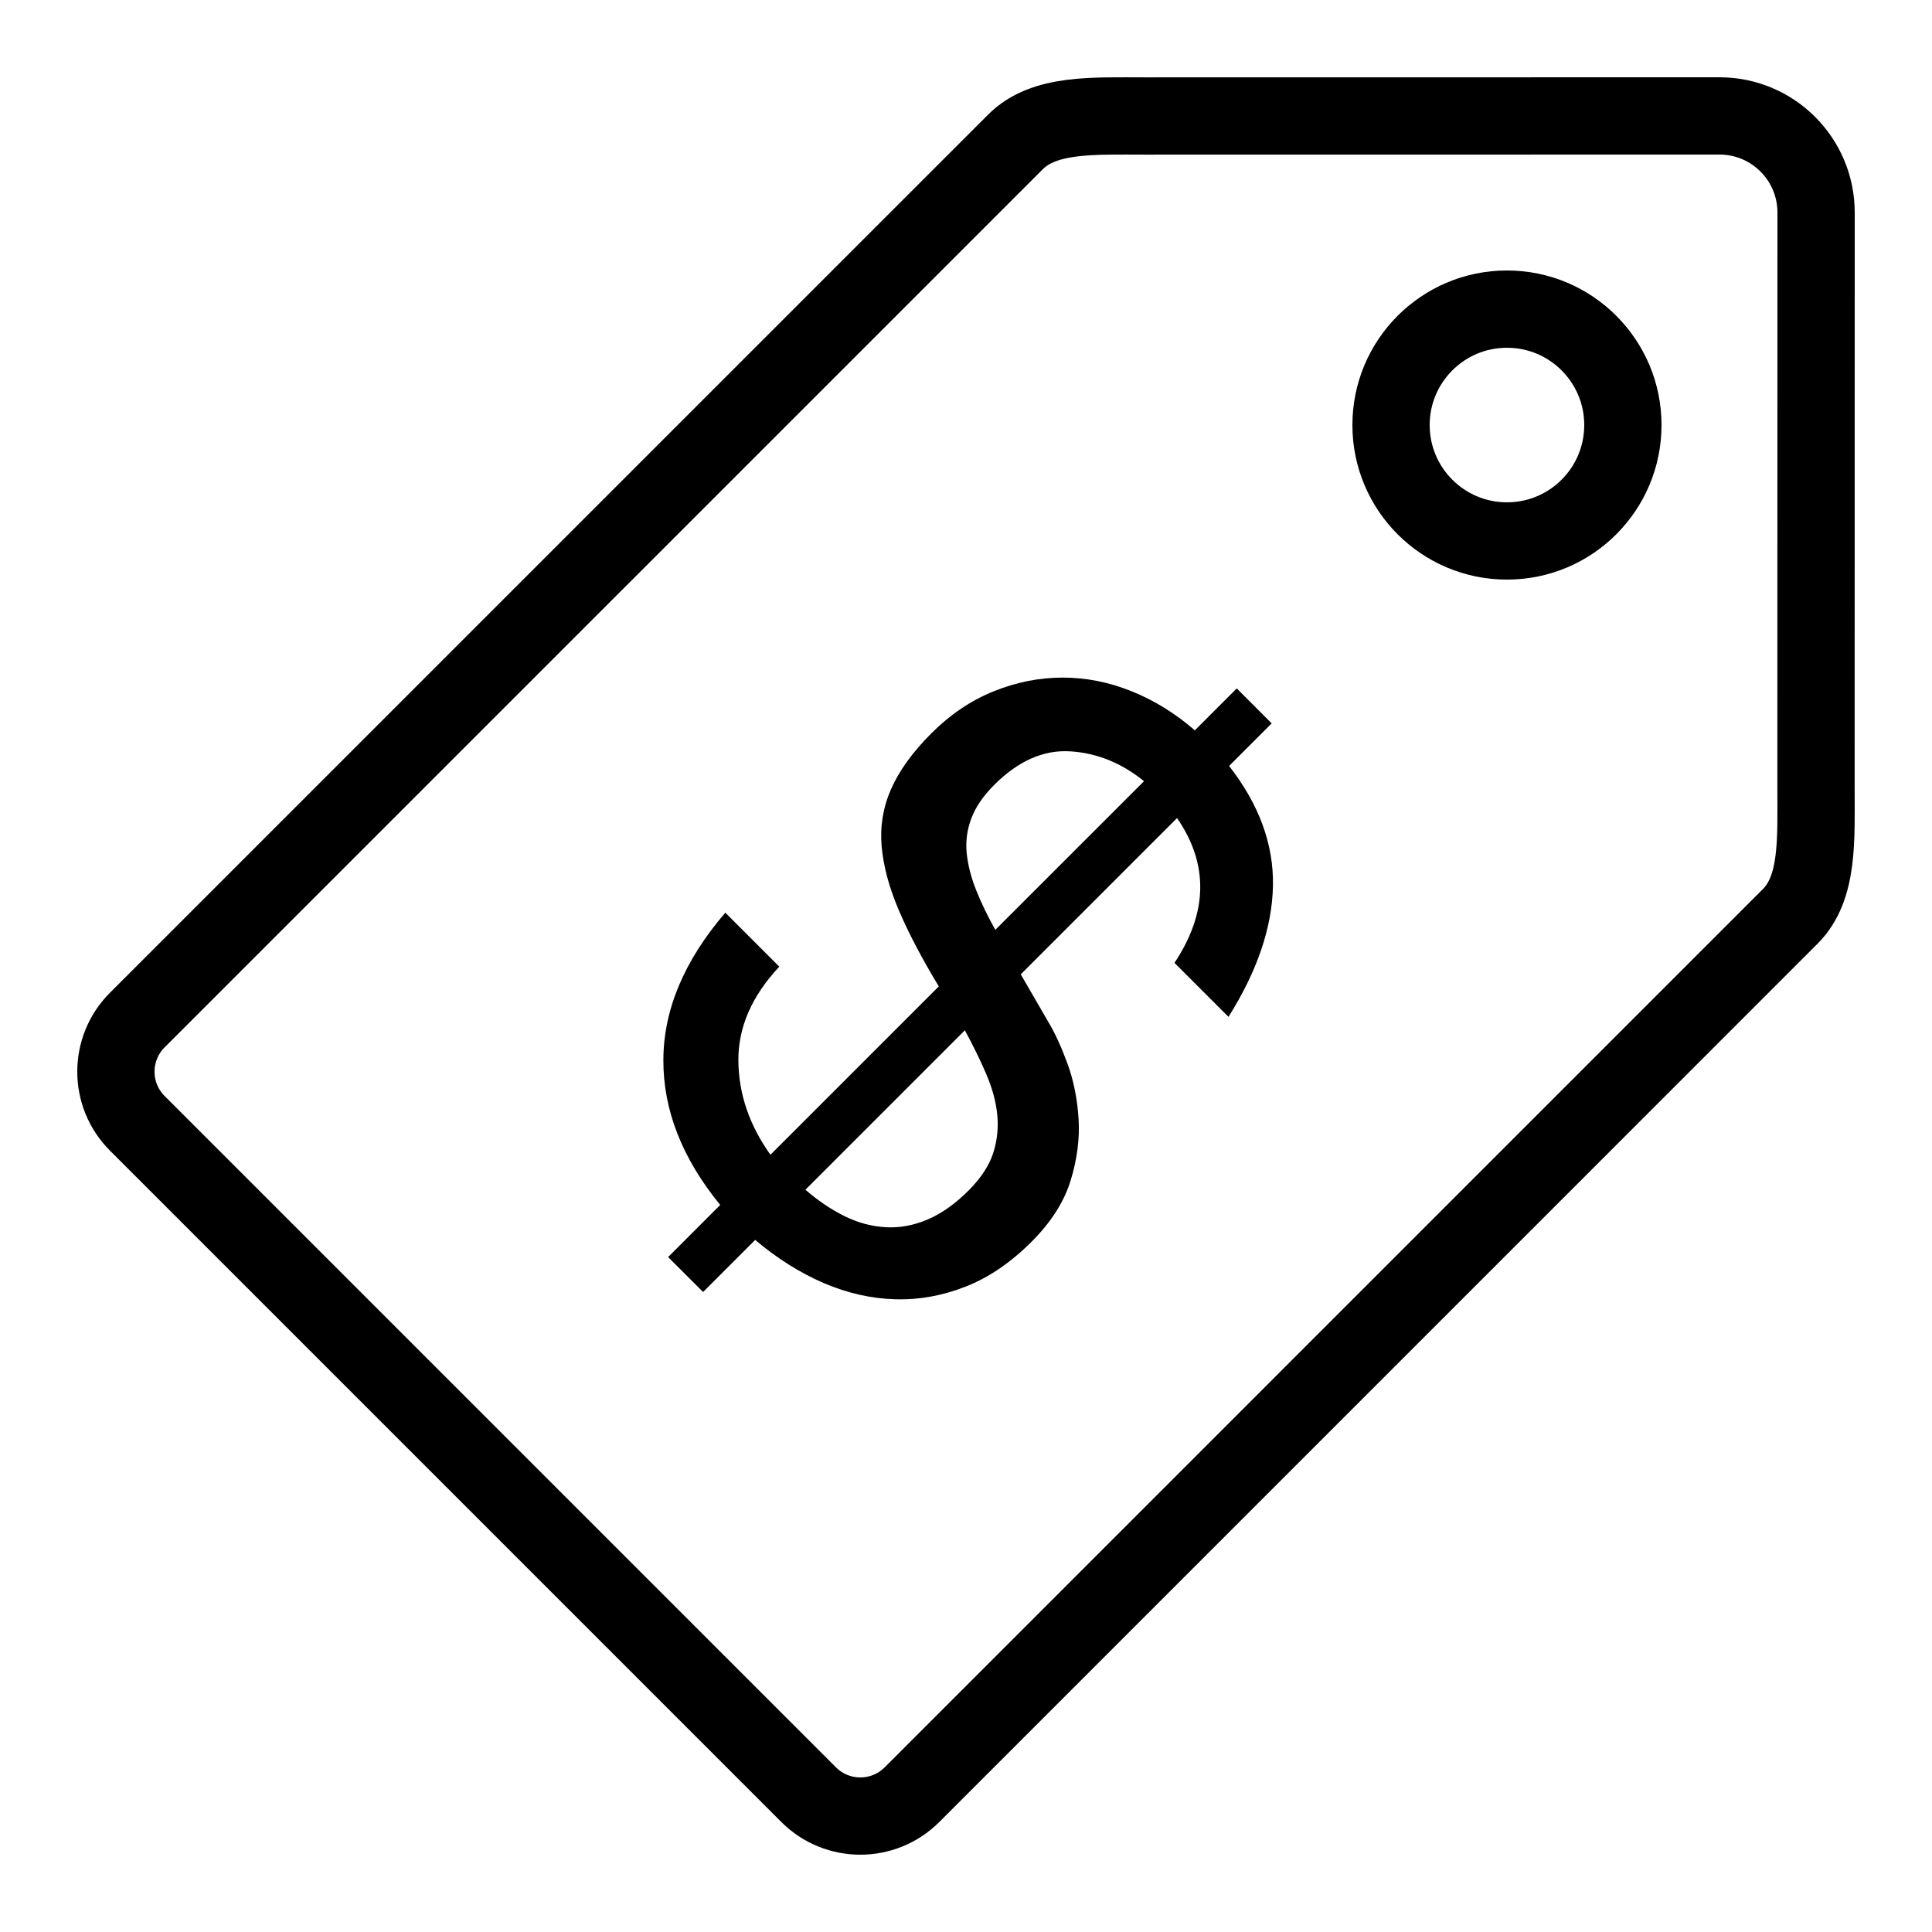 <?xml version="1.0" encoding="UTF-8"?> <svg xmlns="http://www.w3.org/2000/svg" width="50" height="50" viewBox="0 0 50 50" fill="none"> <path d="M39 14C40.657 14 42 12.657 42 11C42 9.343 40.657 8 39 8C37.343 8 36 9.343 36 11C36 12.657 37.343 14 39 14Z" stroke="black" stroke-width="2" stroke-miterlimit="10" stroke-linecap="round"></path> <path d="M47 5.5C47 4.119 45.881 3 44.5 3C44.344 3 29.624 3.002 29.624 3.002C28.294 3.002 27.021 2.932 26.283 3.67L3.554 26.398C2.815 27.136 2.815 28.334 3.554 29.072L20.928 46.446C21.666 47.184 22.864 47.184 23.602 46.446L46.33 23.717C47.068 22.98 46.998 21.737 46.998 20.377C46.998 20.377 47 5.656 47 5.5Z" stroke="black" stroke-width="2" stroke-miterlimit="10" stroke-linecap="round"></path> <path d="M19.109 27.444C19.115 28.304 19.392 29.119 19.939 29.885L24.296 25.528C23.858 24.805 23.513 24.148 23.261 23.556C23.007 22.962 22.861 22.41 22.816 21.894C22.773 21.379 22.855 20.886 23.064 20.415C23.272 19.943 23.617 19.466 24.099 18.983C24.592 18.49 25.132 18.126 25.718 17.89C26.304 17.654 26.899 17.536 27.502 17.536C28.105 17.536 28.699 17.653 29.286 17.89C29.872 18.125 30.417 18.463 30.922 18.901L32.007 17.816L32.911 18.721L31.809 19.823C32.587 20.82 32.965 21.855 32.944 22.929C32.922 24.003 32.538 25.133 31.793 26.316L30.396 24.919C31.261 23.614 31.284 22.365 30.462 21.171L26.417 25.216L27.14 26.464C27.305 26.739 27.466 27.093 27.626 27.526C27.784 27.958 27.88 28.432 27.913 28.948C27.946 29.462 27.878 29.997 27.708 30.551C27.538 31.105 27.2 31.633 26.696 32.137C26.159 32.674 25.592 33.061 24.994 33.296C24.397 33.532 23.788 33.642 23.17 33.625C22.55 33.608 21.934 33.469 21.319 33.206C20.706 32.942 20.114 32.57 19.544 32.089L18.196 33.437L17.291 32.533L18.639 31.184C17.653 29.978 17.162 28.726 17.168 27.427C17.173 26.128 17.708 24.859 18.771 23.62L20.168 25.017C19.458 25.775 19.104 26.584 19.109 27.444ZM21.855 31.473C22.201 31.643 22.552 31.739 22.916 31.76C23.277 31.782 23.639 31.716 24.001 31.563C24.362 31.41 24.719 31.158 25.07 30.807C25.386 30.489 25.598 30.168 25.703 29.844C25.807 29.521 25.842 29.19 25.809 28.85C25.776 28.51 25.679 28.157 25.521 27.789C25.363 27.421 25.178 27.047 24.97 26.664L20.844 30.79C21.172 31.074 21.51 31.303 21.855 31.473ZM27.7 19.445C27.01 19.401 26.351 19.691 25.727 20.316C25.442 20.601 25.245 20.892 25.135 21.188C25.025 21.483 24.987 21.785 25.019 22.091C25.052 22.399 25.134 22.716 25.266 23.045C25.398 23.374 25.562 23.714 25.759 24.064L29.607 20.217C29.025 19.746 28.391 19.488 27.7 19.445Z" fill="black"></path> </svg> 